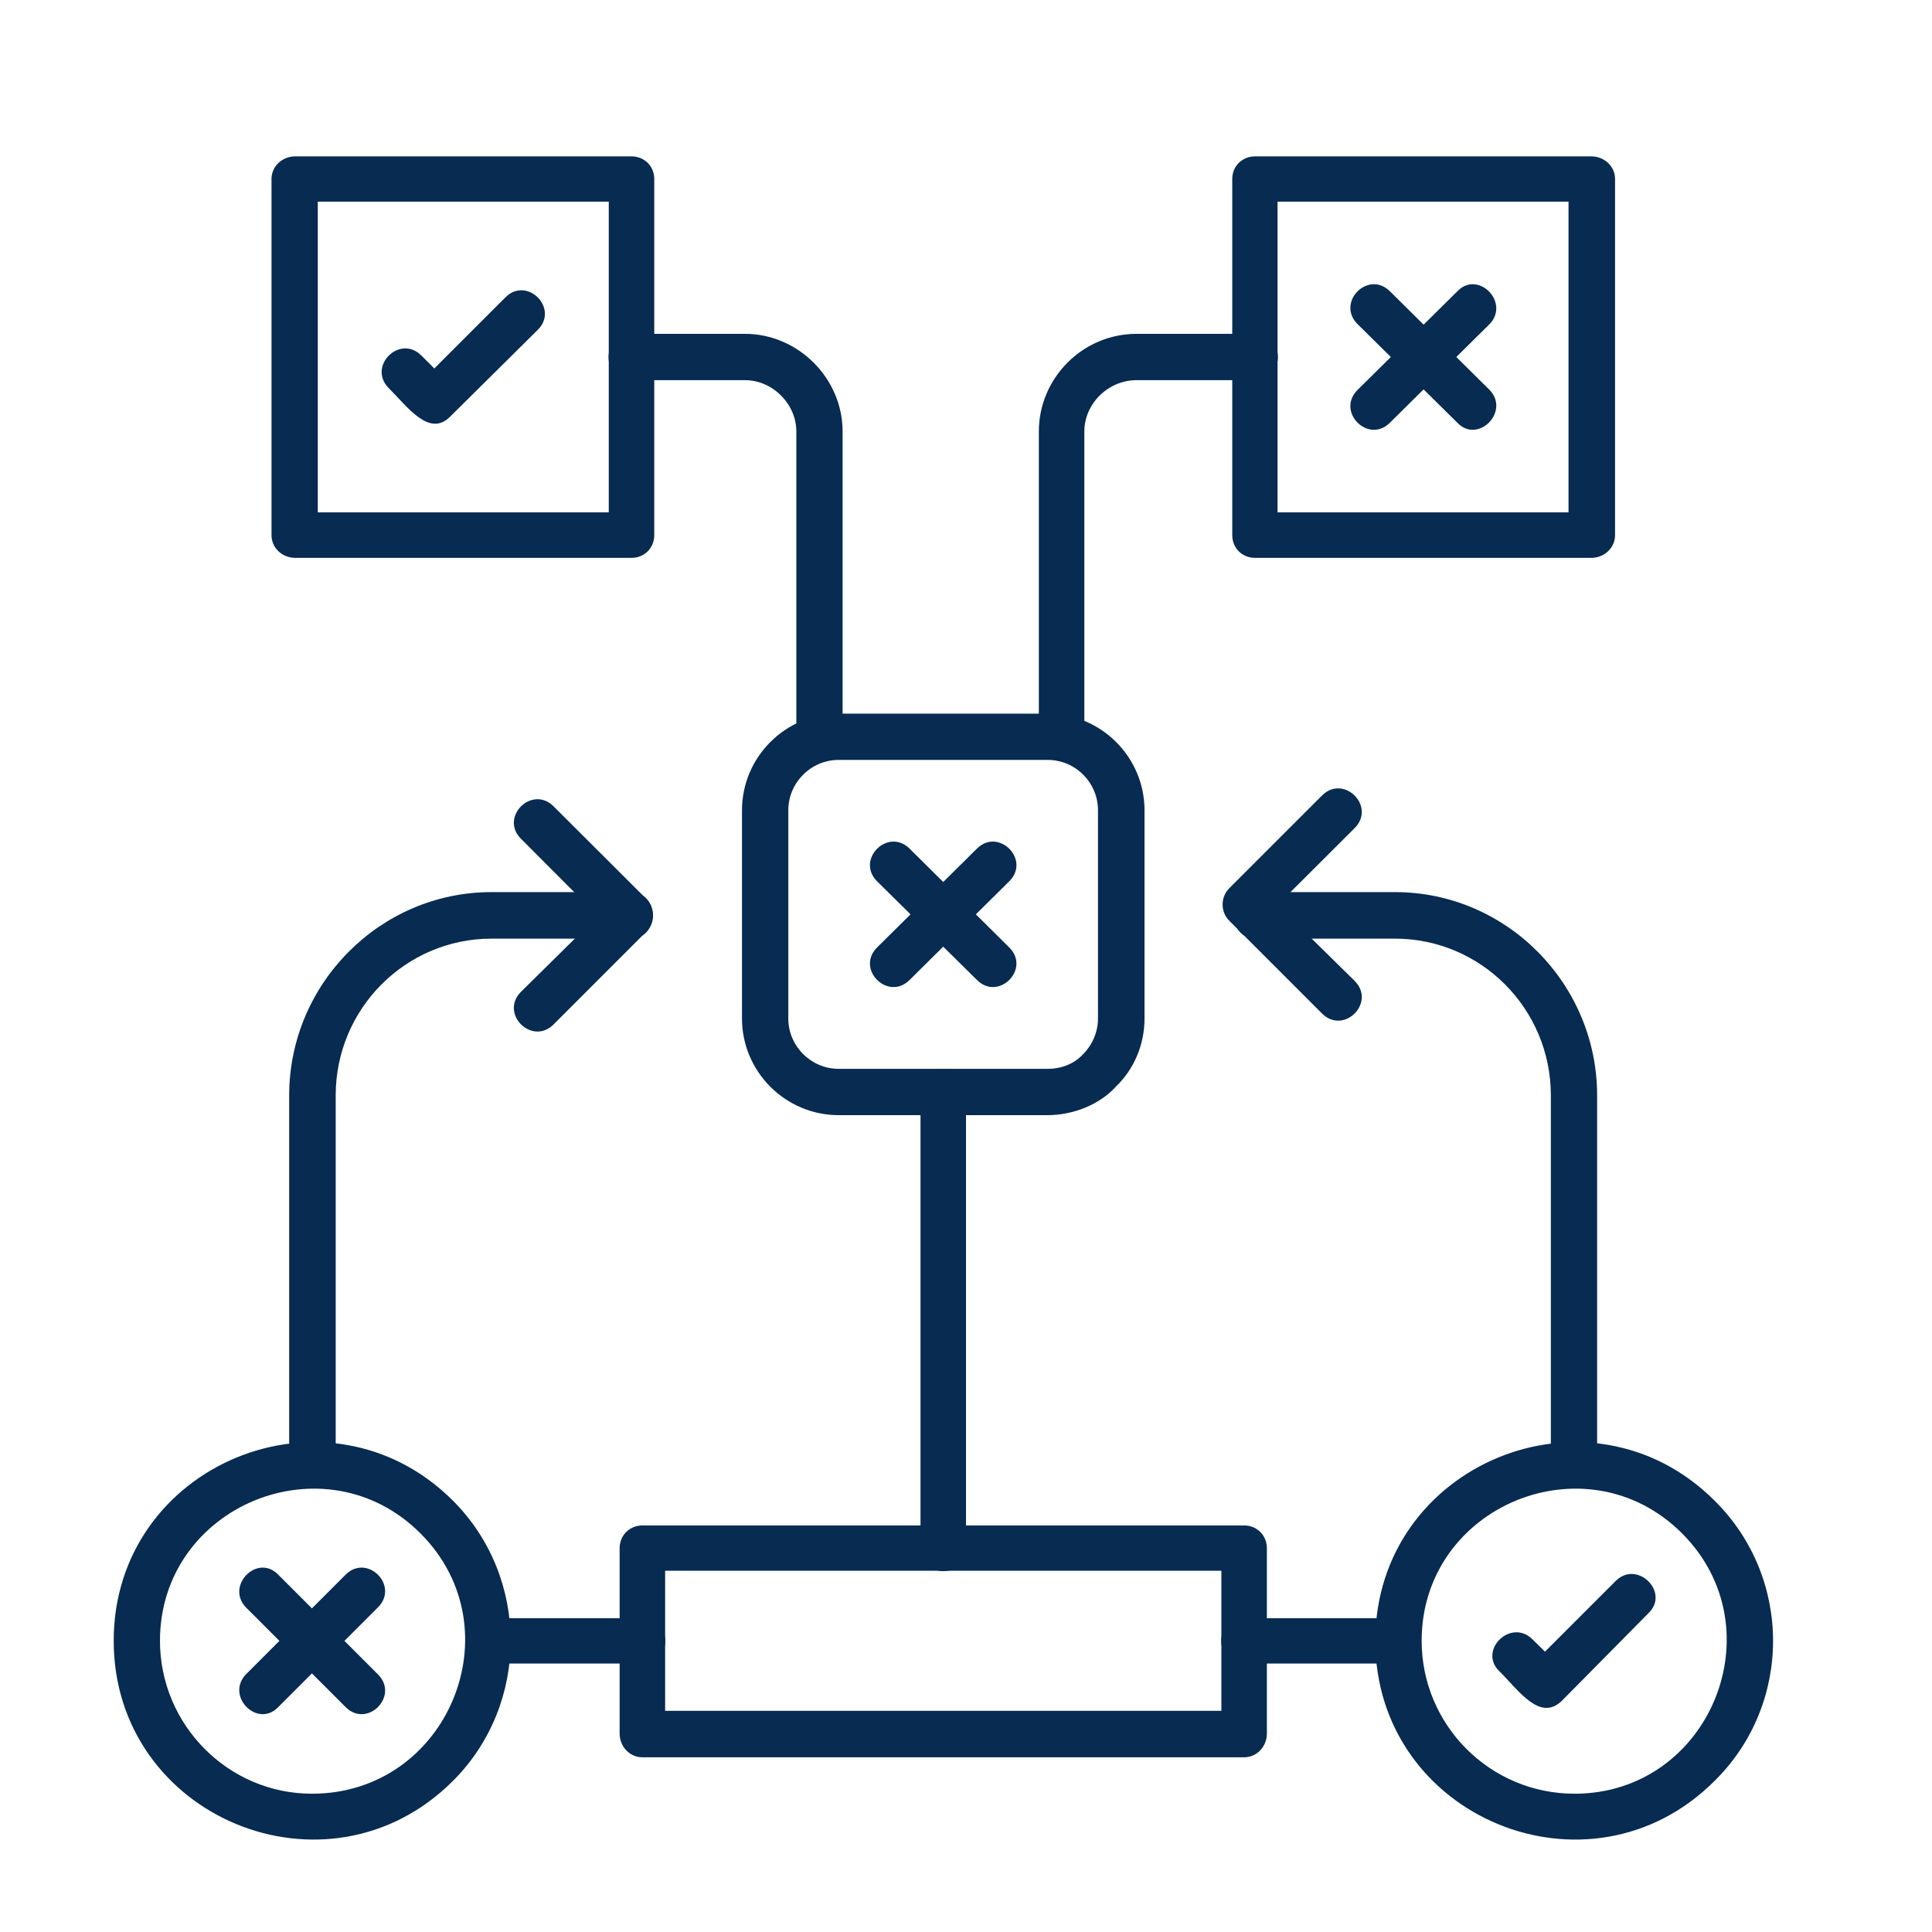 <?xml version="1.0" encoding="UTF-8"?> <svg xmlns="http://www.w3.org/2000/svg" xmlns:xlink="http://www.w3.org/1999/xlink" width="50" zoomAndPan="magnify" viewBox="0 0 37.5 37.5" height="50" preserveAspectRatio="xMidYMid meet" version="1.0"><defs><clipPath id="1bdce1450d"><path d="M 5 3.035 L 13 3.035 L 13 11 L 5 11 Z M 5 3.035 " clip-rule="nonzero"></path></clipPath><clipPath id="d0a0f1da91"><path d="M 23 3.035 L 32 3.035 L 32 11 L 23 11 Z M 23 3.035 " clip-rule="nonzero"></path></clipPath></defs><path fill="#072b51" d="M 12.91 33.207 L 23.707 33.207 L 23.707 30.488 L 12.91 30.488 Z M 24.148 34.109 L 12.469 34.109 C 12.219 34.109 12.027 33.898 12.027 33.648 L 12.027 30.051 C 12.027 29.801 12.219 29.609 12.469 29.609 L 24.148 29.609 C 24.398 29.609 24.59 29.801 24.59 30.051 L 24.59 33.648 C 24.59 33.898 24.398 34.109 24.148 34.109 Z M 24.148 34.109 " fill-opacity="1" fill-rule="nonzero"></path><path fill="#072b51" d="M 6.055 34.816 C 8.695 34.816 10.02 31.617 8.16 29.762 C 6.305 27.906 3.105 29.227 3.105 31.848 C 3.105 33.477 4.426 34.816 6.055 34.816 Z M 8.793 34.566 C 6.359 37 2.207 35.277 2.207 31.848 C 2.207 28.422 6.359 26.699 8.793 29.129 C 10.285 30.625 10.285 33.074 8.793 34.566 Z M 8.793 34.566 " fill-opacity="1" fill-rule="nonzero"></path><path fill="#072b51" d="M 30.562 34.816 C 33.184 34.816 34.504 31.617 32.648 29.762 C 30.793 27.906 27.594 29.227 27.594 31.848 C 27.594 33.477 28.914 34.816 30.562 34.816 Z M 33.281 34.566 C 30.848 37 26.695 35.277 26.695 31.848 C 26.695 28.422 30.848 26.699 33.281 29.129 C 34.793 30.625 34.793 33.074 33.281 34.566 Z M 33.281 34.566 " fill-opacity="1" fill-rule="nonzero"></path><path fill="#072b51" d="M 12.238 17.316 C 12.812 17.316 12.812 18.219 12.238 18.219 L 9.539 18.219 C 7.875 18.219 6.516 19.578 6.516 21.262 L 6.516 28.441 C 6.516 29.035 5.613 29.035 5.613 28.441 L 5.613 21.262 C 5.613 19.098 7.375 17.316 9.539 17.316 Z M 12.238 17.316 " fill-opacity="1" fill-rule="nonzero"></path><path fill="#072b51" d="M 24.379 18.219 C 23.805 18.219 23.805 17.316 24.379 17.316 L 27.078 17.316 C 29.242 17.316 31 19.098 31 21.262 L 31 28.441 C 31 29.035 30.102 29.035 30.102 28.441 L 30.102 21.262 C 30.102 19.578 28.742 18.219 27.078 18.219 Z M 24.379 18.219 " fill-opacity="1" fill-rule="nonzero"></path><path fill="#072b51" d="M 9.461 32.289 C 8.887 32.289 8.887 31.41 9.461 31.41 L 12.469 31.41 C 13.062 31.41 13.062 32.289 12.469 32.289 Z M 9.461 32.289 " fill-opacity="1" fill-rule="nonzero"></path><path fill="#072b51" d="M 24.148 32.289 C 23.555 32.289 23.555 31.41 24.148 31.41 L 27.152 31.41 C 27.727 31.41 27.727 32.289 27.152 32.289 Z M 24.148 32.289 " fill-opacity="1" fill-rule="nonzero"></path><path fill="#072b51" d="M 16.277 20.746 L 20.336 20.746 C 20.605 20.746 20.855 20.648 21.027 20.457 C 21.199 20.285 21.312 20.035 21.312 19.77 L 21.312 15.727 C 21.312 15.191 20.875 14.75 20.336 14.75 L 16.277 14.75 C 15.742 14.75 15.301 15.191 15.301 15.727 L 15.301 19.77 C 15.301 20.305 15.742 20.746 16.277 20.746 Z M 20.336 21.645 L 16.277 21.645 C 15.246 21.645 14.402 20.801 14.402 19.77 L 14.402 15.727 C 14.402 14.695 15.246 13.852 16.277 13.852 L 20.336 13.852 C 21.371 13.852 22.215 14.695 22.215 15.727 L 22.215 19.77 C 22.215 20.285 22.004 20.762 21.66 21.09 C 21.352 21.434 20.836 21.645 20.336 21.645 Z M 20.336 21.645 " fill-opacity="1" fill-rule="nonzero"></path><path fill="#072b51" d="M 10.746 19.883 C 10.324 20.305 9.691 19.672 10.113 19.25 L 11.605 17.777 L 10.113 16.281 C 9.691 15.863 10.324 15.23 10.746 15.652 L 12.547 17.449 C 12.719 17.625 12.719 17.91 12.547 18.082 Z M 10.746 19.883 " fill-opacity="1" fill-rule="nonzero"></path><path fill="#072b51" d="M 26.293 19.039 C 26.715 19.461 26.082 20.094 25.66 19.672 L 23.859 17.871 C 23.688 17.699 23.688 17.414 23.859 17.242 L 25.66 15.441 C 26.082 15.02 26.715 15.652 26.293 16.074 L 24.797 17.566 Z M 26.293 19.039 " fill-opacity="1" fill-rule="nonzero"></path><g clip-path="url(#1bdce1450d)"><path fill="#072b51" d="M 5.73 3.035 L 12.258 3.035 C 12.508 3.035 12.699 3.227 12.699 3.473 L 12.699 10.387 C 12.699 10.637 12.508 10.828 12.258 10.828 L 5.73 10.828 C 5.48 10.828 5.27 10.637 5.27 10.387 L 5.27 3.473 C 5.27 3.227 5.48 3.035 5.73 3.035 Z M 11.816 3.914 L 6.168 3.914 L 6.168 9.945 L 11.816 9.945 Z M 11.816 3.914 " fill-opacity="1" fill-rule="nonzero"></path></g><g clip-path="url(#d0a0f1da91)"><path fill="#072b51" d="M 24.359 3.035 L 30.887 3.035 C 31.137 3.035 31.348 3.227 31.348 3.473 L 31.348 10.387 C 31.348 10.637 31.137 10.828 30.887 10.828 L 24.359 10.828 C 24.109 10.828 23.918 10.637 23.918 10.387 L 23.918 3.473 C 23.918 3.227 24.109 3.035 24.359 3.035 Z M 30.445 3.914 L 24.797 3.914 L 24.797 9.945 L 30.445 9.945 Z M 30.445 3.914 " fill-opacity="1" fill-rule="nonzero"></path></g><path fill="#072b51" d="M 12.258 7.379 C 11.664 7.379 11.664 6.48 12.258 6.48 L 14.461 6.48 C 15.492 6.48 16.355 7.344 16.355 8.375 L 16.355 14.348 C 16.355 14.941 15.457 14.941 15.457 14.348 L 15.457 8.375 C 15.457 7.84 14.996 7.379 14.461 7.379 Z M 12.258 7.379 " fill-opacity="1" fill-rule="nonzero"></path><path fill="#072b51" d="M 24.359 6.48 C 24.953 6.48 24.953 7.379 24.359 7.379 L 22.062 7.379 C 21.504 7.379 21.047 7.84 21.047 8.375 L 21.047 14.332 C 21.047 14.906 20.164 14.906 20.164 14.332 L 20.164 8.375 C 20.164 7.344 21.008 6.48 22.062 6.48 Z M 24.359 6.48 " fill-opacity="1" fill-rule="nonzero"></path><path fill="#072b51" d="M 17.867 21.203 C 17.867 20.609 18.75 20.609 18.75 21.203 L 18.75 30.051 C 18.75 30.645 17.867 30.645 17.867 30.051 Z M 17.867 21.203 " fill-opacity="1" fill-rule="nonzero"></path><path fill="#072b51" d="M 7.547 7.535 C 7.125 7.113 7.758 6.48 8.18 6.902 L 8.43 7.152 L 9.809 5.773 C 10.227 5.352 10.859 5.984 10.438 6.402 L 8.734 8.09 C 8.332 8.492 7.91 7.898 7.547 7.535 Z M 7.547 7.535 " fill-opacity="1" fill-rule="nonzero"></path><path fill="#072b51" d="M 29.105 32.441 C 28.684 32.039 29.316 31.41 29.738 31.812 L 29.988 32.059 L 31.367 30.68 C 31.785 30.277 32.418 30.91 31.996 31.312 L 30.312 33.016 C 29.891 33.418 29.488 32.824 29.105 32.441 Z M 29.105 32.441 " fill-opacity="1" fill-rule="nonzero"></path><path fill="#072b51" d="M 28.285 5.656 C 28.684 5.234 29.316 5.867 28.914 6.289 L 26.98 8.203 C 26.559 8.625 25.93 7.992 26.348 7.57 Z M 28.285 5.656 " fill-opacity="1" fill-rule="nonzero"></path><path fill="#072b51" d="M 28.914 7.57 C 29.316 7.992 28.684 8.625 28.285 8.203 L 26.348 6.289 C 25.93 5.867 26.559 5.234 26.98 5.656 Z M 28.914 7.57 " fill-opacity="1" fill-rule="nonzero"></path><path fill="#072b51" d="M 6.707 30.566 C 7.125 30.145 7.758 30.777 7.336 31.199 L 5.402 33.133 C 5 33.555 4.371 32.922 4.773 32.5 Z M 6.707 30.566 " fill-opacity="1" fill-rule="nonzero"></path><path fill="#072b51" d="M 7.336 32.5 C 7.758 32.922 7.125 33.555 6.707 33.133 L 4.773 31.199 C 4.371 30.777 5 30.145 5.402 30.566 Z M 7.336 32.5 " fill-opacity="1" fill-rule="nonzero"></path><path fill="#072b51" d="M 18.961 16.473 C 19.379 16.055 20.012 16.684 19.59 17.105 L 17.656 19.02 C 17.234 19.441 16.605 18.809 17.023 18.391 Z M 18.961 16.473 " fill-opacity="1" fill-rule="nonzero"></path><path fill="#072b51" d="M 19.59 18.391 C 20.012 18.809 19.379 19.441 18.961 19.02 L 17.023 17.105 C 16.605 16.684 17.234 16.055 17.656 16.473 Z M 19.59 18.391 " fill-opacity="1" fill-rule="nonzero"></path></svg> 